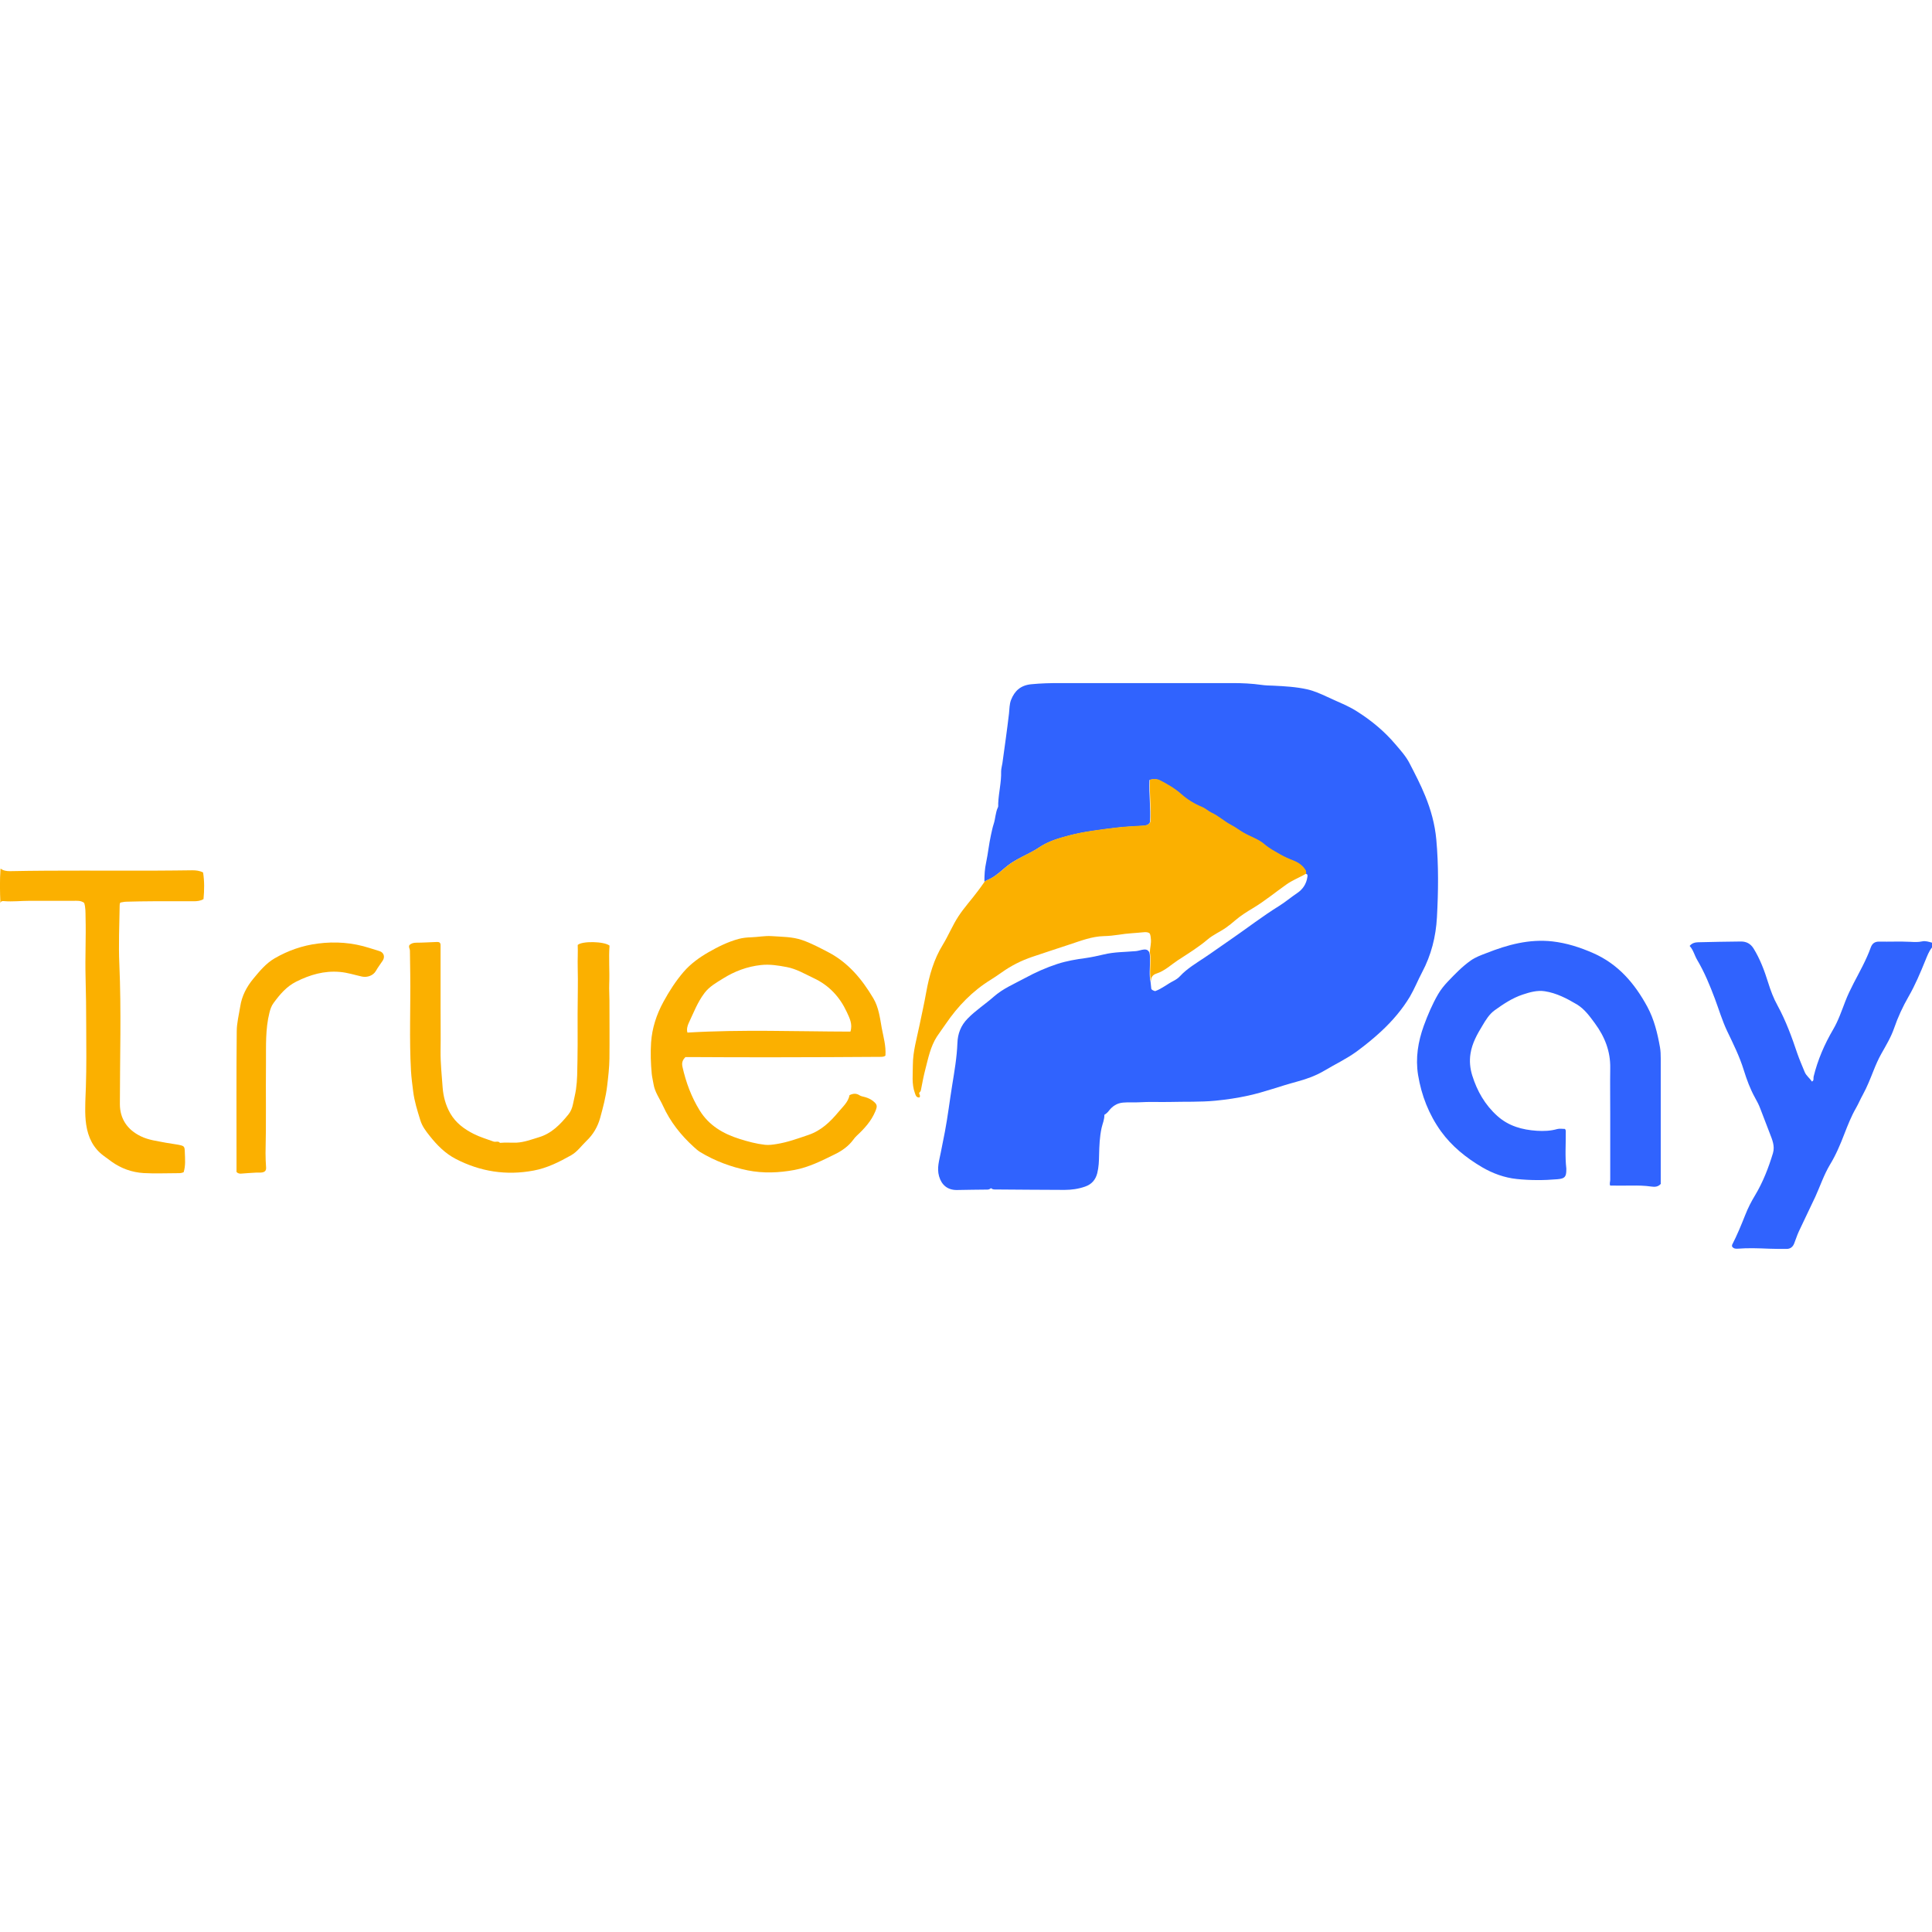 <?xml version="1.0" encoding="UTF-8"?>
<svg xmlns="http://www.w3.org/2000/svg" id="_Слой_2" data-name="Слой 2" viewBox="0 0 179.05 52.44" width="100" height="100">
  <defs>
    <style>
      .cls-1 {
        fill: #3063fe;
      }

      .cls-2 {
        fill: #fbb000;
      }
    </style>
  </defs>
  <g id="_Слой_1-2" data-name="Слой 1">
    <g>
      <path class="cls-1" d="m179.05,24.5c-.3.37-.45.81-.63,1.24-.46,1.13-.93,2.25-1.54,3.31-.54.94-.99,1.91-1.34,2.93-.29.84-.75,1.6-1.19,2.38-.28.5-.51,1.03-.72,1.56-.3.75-.59,1.5-.98,2.21-.23.41-.41.85-.64,1.25-.44.76-.76,1.58-1.08,2.4-.38.99-.79,1.96-1.34,2.86-.56.94-.9,1.97-1.35,2.96-.5,1.08-1.03,2.14-1.53,3.22-.17.36-.28.74-.43,1.11-.11.29-.33.51-.7.51-.54,0-1.08,0-1.61-.02-.98-.04-1.97-.08-2.95,0-.19.01-.37-.01-.5-.21,0-.05-.01-.11.01-.16.46-.89.84-1.82,1.21-2.75.25-.64.56-1.25.92-1.84.73-1.22,1.24-2.54,1.65-3.89.2-.67-.07-1.26-.3-1.86-.29-.77-.59-1.52-.88-2.29-.13-.35-.3-.67-.48-.99-.45-.81-.77-1.68-1.04-2.55-.39-1.27-.98-2.45-1.55-3.64-.46-.97-.76-2-1.14-3.01-.46-1.22-.96-2.44-1.63-3.57-.25-.42-.35-.92-.7-1.3.21-.26.49-.33.78-.34,1.33-.03,2.65-.06,3.98-.07.5,0,.88.2,1.16.64.61.99,1.01,2.06,1.35,3.15.23.74.5,1.47.88,2.15.77,1.41,1.32,2.92,1.83,4.44.2.58.45,1.14.68,1.71.14.35.47.57.67.89.22-.1.12-.31.16-.46.38-1.55,1-2.99,1.81-4.37.48-.82.78-1.71,1.12-2.59.44-1.15,1.07-2.21,1.62-3.31.28-.56.54-1.12.75-1.71.13-.35.36-.53.75-.53.97.02,1.95-.03,2.92.02.36.02.72.04,1.08-.04.32-.07.63.04.93.12v.43Z"/>
      <path class="cls-1" d="m91.23,18.41c0-.6.03-1.19.16-1.78.18-.85.26-1.71.45-2.56.08-.34.14-.68.25-1.01.17-.51.16-1.07.4-1.56.04-.08.01-.23.02-.35.04-.99.3-1.96.27-2.95,0-.26.08-.52.12-.78.21-1.53.43-3.06.61-4.6.05-.42.03-.85.19-1.26.33-.84.89-1.35,1.85-1.45C96.44.02,97.32,0,98.21,0c5.33,0,10.67,0,16,0,.91,0,1.81.04,2.72.17.35.05.72.06,1.07.07,1.06.05,2.12.11,3.15.34.66.15,1.27.43,1.88.71.94.45,1.93.81,2.8,1.38,1.3.83,2.48,1.81,3.48,2.99.48.56.98,1.11,1.32,1.77.51.99,1.03,1.98,1.45,3.02.53,1.29.9,2.63,1.03,4.04.22,2.41.19,4.81.06,7.22-.1,1.8-.53,3.5-1.38,5.1-.39.74-.7,1.52-1.12,2.24-.72,1.2-1.63,2.26-2.65,3.21-.73.68-1.5,1.3-2.3,1.89-.95.69-2.02,1.19-3.02,1.79-.8.47-1.66.77-2.55,1.01-1.5.4-2.95.95-4.46,1.28-1,.22-2,.37-3.02.47-1.42.14-2.85.08-4.28.12-.94.02-1.88-.03-2.82.03-.49.03-1-.02-1.5.03-.55.05-.96.32-1.29.74-.12.16-.26.29-.43.39.01.44-.17.82-.26,1.22-.18.83-.21,1.66-.23,2.5-.01.57-.03,1.13-.17,1.69-.16.62-.52,1.03-1.12,1.24-.62.22-1.26.31-1.92.31-2.15,0-4.31-.03-6.46-.04-.13,0-.24-.03-.34-.12-.1.07-.2.13-.33.13-.95,0-1.9.03-2.86.04-.85,0-1.4-.47-1.63-1.27-.22-.77.02-1.48.16-2.21.13-.64.26-1.28.38-1.92.27-1.42.44-2.86.67-4.28.21-1.3.44-2.61.49-3.94.03-.86.31-1.62.95-2.27.74-.76,1.63-1.33,2.41-2.02.86-.76,1.9-1.19,2.88-1.72.97-.53,1.98-.98,3.02-1.32.86-.28,1.75-.43,2.65-.55.55-.08,1.1-.2,1.65-.33.98-.24,1.99-.22,2.98-.31.2-.02.38-.08.57-.12.28-.06.54-.06.68.25.07.27.06.54.06.81,0,.64-.09,1.27.05,1.91.02.22.04.44.07.66.09.13.23.15.35.2.62-.22,1.12-.65,1.69-.94.23-.12.45-.26.62-.45.66-.71,1.5-1.2,2.29-1.73.81-.54,1.6-1.12,2.41-1.67,1.5-1.03,2.94-2.15,4.49-3.11.58-.36,1.1-.81,1.67-1.19.51-.34.85-.84.94-1.47.02-.13.06-.28-.14-.31-.01-.1-.02-.2-.03-.27-.28-.48-.68-.74-1.16-.94-.41-.16-.82-.34-1.21-.56-.5-.28-1.02-.55-1.46-.94-.57-.5-1.32-.71-1.96-1.09-.4-.24-.77-.52-1.18-.73-.62-.32-1.13-.81-1.77-1.11-.32-.15-.56-.4-.88-.53-.7-.29-1.35-.68-1.91-1.18-.59-.53-1.26-.92-1.96-1.28-.3-.16-.61-.16-.97-.07-.06,1.3.13,2.6.05,3.91-.12.25-.35.32-.62.34-.89.06-1.79.08-2.67.2-1.41.18-2.82.34-4.2.7-.99.26-1.97.54-2.83,1.13-.35.24-.73.43-1.1.62-.6.31-1.21.6-1.75,1.02-.52.4-.98.88-1.57,1.2-.22.12-.46.19-.65.34Z"/>
      <path class="cls-2" d="m91.23,18.41c.2-.15.44-.22.65-.34.59-.32,1.05-.8,1.57-1.2.54-.41,1.15-.71,1.75-1.02.38-.2.75-.38,1.1-.62.86-.59,1.84-.87,2.83-1.13,1.38-.36,2.79-.52,4.2-.7.88-.11,1.78-.14,2.67-.2.27-.02.5-.09.62-.34.08-1.31-.11-2.61-.05-3.91.36-.09.67-.09.97.07.69.36,1.37.75,1.96,1.28.56.5,1.21.89,1.91,1.18.32.13.57.38.88.53.64.29,1.15.78,1.77,1.11.41.21.78.5,1.18.73.64.38,1.39.59,1.96,1.09.44.38.96.65,1.46.94.39.22.79.4,1.21.56.48.19.88.46,1.16.94,0,.07.02.17.03.27-.09.05-.17.1-.26.15-.52.28-1.08.51-1.56.85-1.04.73-2.01,1.54-3.11,2.2-.58.35-1.16.71-1.68,1.16-.26.23-.54.45-.82.65-.55.39-1.18.65-1.7,1.09-.86.73-1.82,1.32-2.76,1.93-.65.43-1.22.99-1.99,1.24-.37.12-.53.37-.51.74-.14-.63-.06-1.27-.05-1.91,0-.27,0-.54-.06-.81.02-.41.14-.8.1-1.21-.02-.18-.02-.37-.12-.54-.15-.11-.35-.12-.54-.1-.77.08-1.53.1-2.3.23-.46.07-.94.12-1.4.13-1.13.03-2.15.44-3.19.78-1.15.37-2.29.76-3.44,1.14-1.01.34-1.96.82-2.83,1.44-.33.23-.66.46-1,.67-1.71,1.05-3.06,2.45-4.18,4.09-.27.4-.56.78-.83,1.19-.6.93-.8,1.99-1.07,3.02-.17.65-.29,1.31-.42,1.97-.02.11-.12.16-.16.25.02.13.14.24.04.4-.31.03-.36-.2-.44-.43-.3-.84-.18-1.71-.18-2.57,0-1.26.37-2.48.62-3.71.21-1.02.44-2.03.62-3.05.28-1.54.7-3.04,1.54-4.4.52-.85.89-1.78,1.44-2.62.55-.84,1.23-1.57,1.82-2.37.21-.28.42-.56.61-.85Z"/>
      <path class="cls-1" d="m153.94,46.38c-.24.31-.58.33-.9.28-.62-.09-1.23-.1-1.85-.09-.65.01-1.3,0-1.96,0-.09-.16,0-.35,0-.53,0-2.02,0-4.03,0-6.05,0-1.43-.02-2.87,0-4.3.03-1.57-.51-2.92-1.43-4.17-.48-.65-.95-1.31-1.66-1.74-.93-.55-1.88-1.05-2.97-1.22-.72-.11-1.39.09-2.06.31-.96.32-1.79.88-2.6,1.46-.49.36-.81.88-1.11,1.39-.5.82-.97,1.65-1.12,2.62-.11.69-.04,1.38.16,2.02.45,1.44,1.17,2.72,2.33,3.76,1.05.94,2.3,1.28,3.65,1.37.64.04,1.27.02,1.9-.16.23-.06.49-.01.71-.01.1.11.08.2.08.29.01,1.12-.08,2.25.05,3.37,0,.04,0,.08,0,.12,0,.67-.15.82-.81.88-1.26.11-2.53.11-3.78-.02-1.14-.12-2.22-.51-3.23-1.1-1.47-.87-2.79-1.93-3.79-3.31-1.13-1.57-1.82-3.34-2.13-5.24-.25-1.56,0-3.08.53-4.55.37-1.01.79-2,1.33-2.93.25-.43.56-.81.9-1.17.66-.69,1.32-1.38,2.11-1.94.45-.32.95-.5,1.45-.69,1.97-.78,3.97-1.33,6.13-1.09,1.32.15,2.56.55,3.77,1.08,2.33,1.02,3.86,2.82,5.03,4.98.63,1.17.94,2.45,1.17,3.75.06.34.07.69.07,1.03,0,3.79,0,7.57,0,11.36v.24Z"/>
      <path class="cls-2" d="m63.51,34.68c-.24.24-.35.49-.26.89.32,1.43.82,2.78,1.59,4.03.86,1.4,2.18,2.17,3.71,2.65.77.24,1.54.45,2.34.54.36.04.72-.01,1.08-.07,1.01-.16,1.97-.51,2.94-.84,1.19-.4,2.04-1.22,2.81-2.15.4-.48.9-.91,1.01-1.54.35-.17.64-.18.94.02.14.09.33.11.5.16.28.08.54.2.77.39.38.3.37.47.19.91-.38.93-1.03,1.63-1.75,2.3-.11.1-.21.23-.3.35-.45.61-1.05,1.03-1.73,1.36-1.2.59-2.38,1.19-3.71,1.44-1.45.27-2.9.33-4.35.04-1.56-.32-3.03-.87-4.39-1.69-.22-.13-.41-.31-.6-.48-1.2-1.09-2.19-2.34-2.86-3.82-.3-.66-.75-1.25-.87-1.99-.05-.33-.14-.65-.17-.98-.09-.96-.12-1.92-.06-2.88.09-1.34.5-2.6,1.15-3.79.54-.99,1.14-1.92,1.87-2.77.65-.75,1.44-1.32,2.29-1.81.89-.51,1.81-.97,2.81-1.24.38-.1.77-.14,1.16-.15.63-.02,1.25-.15,1.88-.11.96.07,1.93.05,2.85.37.84.29,1.62.71,2.41,1.12,1.86.97,3.13,2.51,4.17,4.26.51.85.62,1.83.79,2.78.15.81.4,1.62.34,2.54-.07.09-.25.12-.44.12-3.27.02-6.54.04-9.82.04-2.59,0-5.18,0-7.77-.02-.16,0-.33,0-.55,0Zm15.3-2.37c.23-.7-.08-1.27-.33-1.82-.65-1.4-1.64-2.48-3.08-3.15-.81-.38-1.58-.85-2.48-1.02-.79-.15-1.58-.28-2.4-.19-1.28.14-2.45.58-3.53,1.26-.61.38-1.24.73-1.69,1.32-.65.85-1.02,1.84-1.47,2.79-.13.28-.21.59-.12.89,5.05-.3,10.09-.1,15.09-.09Z"/>
      <path class="cls-2" d="m.04,20.42c-.05-1.08-.07-2.16.01-3.23.26.2.56.24.87.24,4.54-.09,9.07-.03,13.61-.05,1.1,0,2.2-.02,3.29-.03.33,0,.66.03,1,.2.13.8.12,1.62.04,2.47-.28.17-.6.2-.93.2-1.25,0-2.51,0-3.76,0-.82,0-1.64.02-2.45.04-.19,0-.38.05-.56.08-.08.09-.06.19-.07.28-.03,1.81-.11,3.62-.03,5.43.19,4.32.05,8.65.05,12.97,0,1.35.69,2.38,1.94,2.98.73.36,1.54.44,2.33.6.37.07.75.11,1.12.18.6.12.61.14.63.73.02.6.08,1.2-.11,1.82-.15.07-.34.1-.55.09-1.06,0-2.12.05-3.17-.01-1.08-.07-2.08-.43-2.96-1.06-.24-.17-.48-.35-.72-.53-.98-.72-1.45-1.71-1.63-2.88-.08-.53-.1-1.08-.09-1.6,0-.64.04-1.28.06-1.92.06-1.87.04-3.74.03-5.62,0-1.52-.02-3.03-.06-4.55-.05-1.84.05-3.69,0-5.53-.01-.46.01-.93-.13-1.35-.32-.24-.67-.19-1.02-.19-1.37,0-2.73,0-4.1,0-.76,0-1.51.09-2.27.03-.14-.01-.33-.04-.37.18Z"/>
      <path class="cls-2" d="m37.93,24.3c.17-.18.39-.24.66-.24.58,0,1.15-.04,1.73-.06.13,0,.27-.03.4.03.11.08.11.19.11.3,0,1.9,0,3.8,0,5.71,0,1.36.02,2.72,0,4.08-.01,1.12.11,2.23.19,3.34.06.83.28,1.67.71,2.42.51.88,1.28,1.45,2.17,1.9.59.3,1.22.48,1.84.71.2.07.45-.08.59.12.55-.05,1.05,0,1.56-.02.71-.04,1.36-.29,2.02-.49,1.21-.35,2.03-1.21,2.78-2.14.21-.26.34-.59.41-.93.09-.46.21-.91.28-1.37.06-.44.1-.88.11-1.32.05-1.89.05-3.78.04-5.67,0-1.44.05-2.88.01-4.32-.02-.71.03-1.41,0-2.08.41-.38,2.44-.34,2.95.06-.09,1.17.02,2.36-.03,3.56-.02.51.02,1.02.02,1.52,0,1.79.02,3.59,0,5.38-.01.84-.11,1.69-.21,2.53-.12,1.02-.38,2-.65,2.98-.23.82-.64,1.53-1.26,2.12-.47.45-.85,1.01-1.43,1.34-1.1.62-2.23,1.19-3.49,1.42-2.52.47-4.92.1-7.2-1.08-.98-.51-1.72-1.26-2.39-2.1-.37-.46-.73-.93-.9-1.5-.27-.88-.55-1.75-.66-2.67-.08-.62-.16-1.24-.2-1.87-.17-2.99-.03-5.99-.07-8.98,0-.73-.03-1.46-.03-2.2,0-.15-.13-.28-.06-.46Z"/>
      <path class="cls-2" d="m21.92,45.29c0-.45,0-.9,0-1.35,0-3.89-.02-7.78.02-11.66,0-.76.2-1.53.32-2.29.15-.99.59-1.84,1.24-2.62.58-.7,1.16-1.4,1.95-1.86,1.24-.72,2.58-1.19,4.01-1.37,1.62-.21,3.22-.09,4.78.41.31.1.62.19.93.29.4.12.53.53.3.88-.21.32-.44.61-.63.95-.25.44-.8.63-1.29.53-.68-.15-1.34-.37-2.05-.43-1.45-.13-2.77.26-4.05.9-.91.46-1.51,1.18-2.09,1.97-.21.28-.31.59-.39.91-.38,1.52-.31,3.07-.32,4.61-.03,2.8.03,5.61-.04,8.41,0,.44.02.88.05,1.32.02.28-.1.41-.36.46-.21.04-.41,0-.62.02-.44.02-.88.06-1.33.09-.15.01-.29-.01-.43-.15Z"/>
    </g>
  </g>
</svg>
